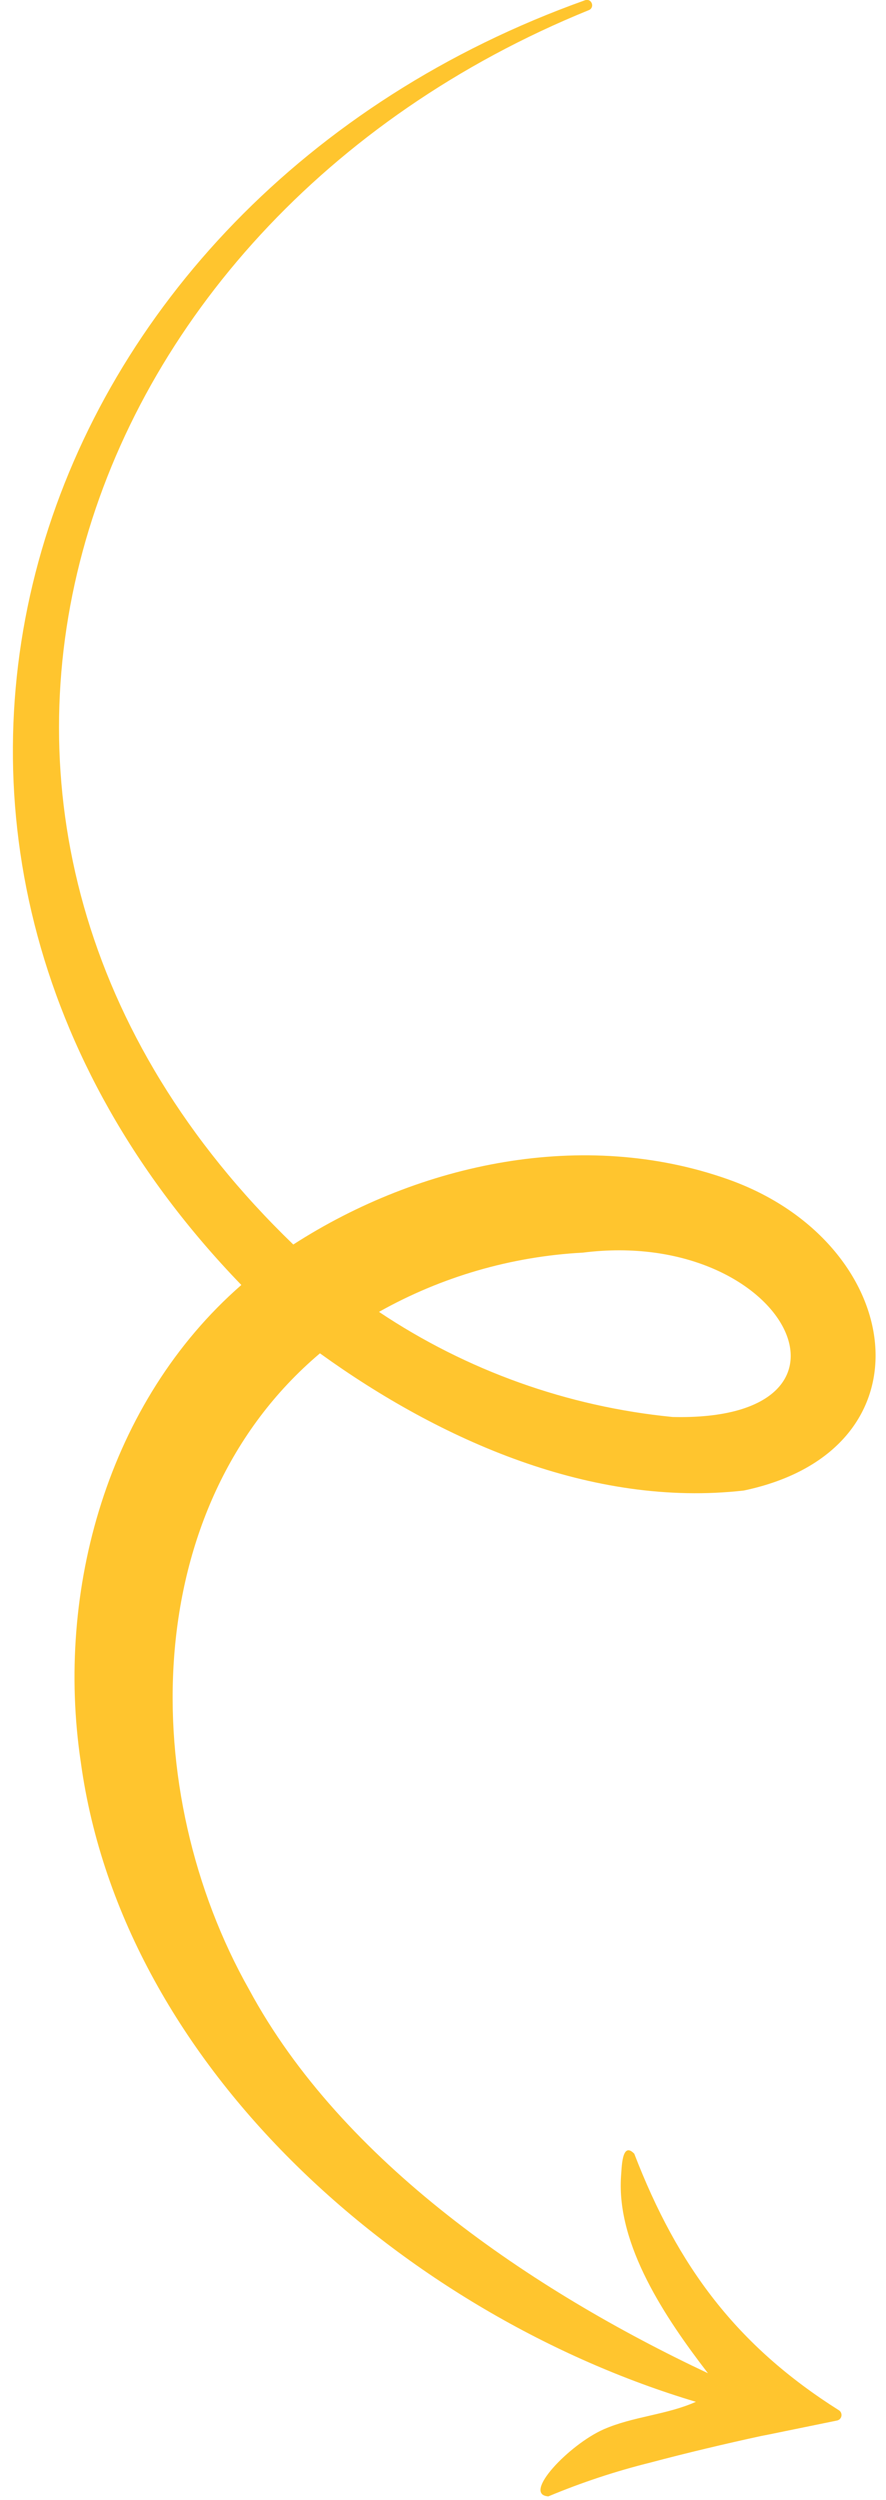 <svg width="61" height="172" viewBox="0 0 61 172" fill="none" xmlns="http://www.w3.org/2000/svg">
<path d="M57.775 165.833C50.722 161.386 46.662 155.94 43.669 148.173C42.789 147.26 42.808 149.228 42.755 149.758C42.451 154.478 45.825 159.491 48.741 163.274C36.647 157.583 23.549 148.743 17.152 136.879C9.467 123.281 9.465 103.723 22.028 93.107C30.321 99.088 40.766 103.735 51.215 102.545C64.516 99.745 62.355 85.467 50.125 81.136C40.206 77.625 28.951 79.982 20.193 85.621C-9.486 57.005 4.414 15.38 40.537 0.698C40.582 0.682 40.623 0.657 40.658 0.624C40.694 0.591 40.721 0.551 40.741 0.507C40.76 0.463 40.77 0.416 40.77 0.368C40.77 0.32 40.761 0.272 40.742 0.228C40.727 0.184 40.702 0.143 40.671 0.108C40.64 0.073 40.602 0.045 40.559 0.025C40.517 0.005 40.471 -0.006 40.424 -0.008C40.377 -0.01 40.33 -0.003 40.286 0.013C1.757 13.767 -13.073 57.697 16.616 88.405C7.422 96.427 3.796 109.416 5.563 121.236C8.468 142.456 28.137 159.34 47.912 165.241C45.885 166.143 43.582 166.245 41.558 167.135C39.19 168.179 35.91 171.616 37.751 171.748C40.037 170.792 42.393 170.012 44.798 169.416C47.22 168.771 49.974 168.118 52.422 167.588L52.889 167.498L57.616 166.531C57.692 166.518 57.761 166.483 57.817 166.43C57.872 166.377 57.911 166.309 57.928 166.235C57.945 166.16 57.94 166.082 57.912 166.011C57.885 165.939 57.837 165.877 57.775 165.833ZM40.138 86.178C54.109 84.424 60.84 97.838 46.304 97.486C39.075 96.777 32.132 94.293 26.093 90.255C30.4 87.836 35.205 86.441 40.138 86.178Z" fill="#FFC52E"/>
</svg>
